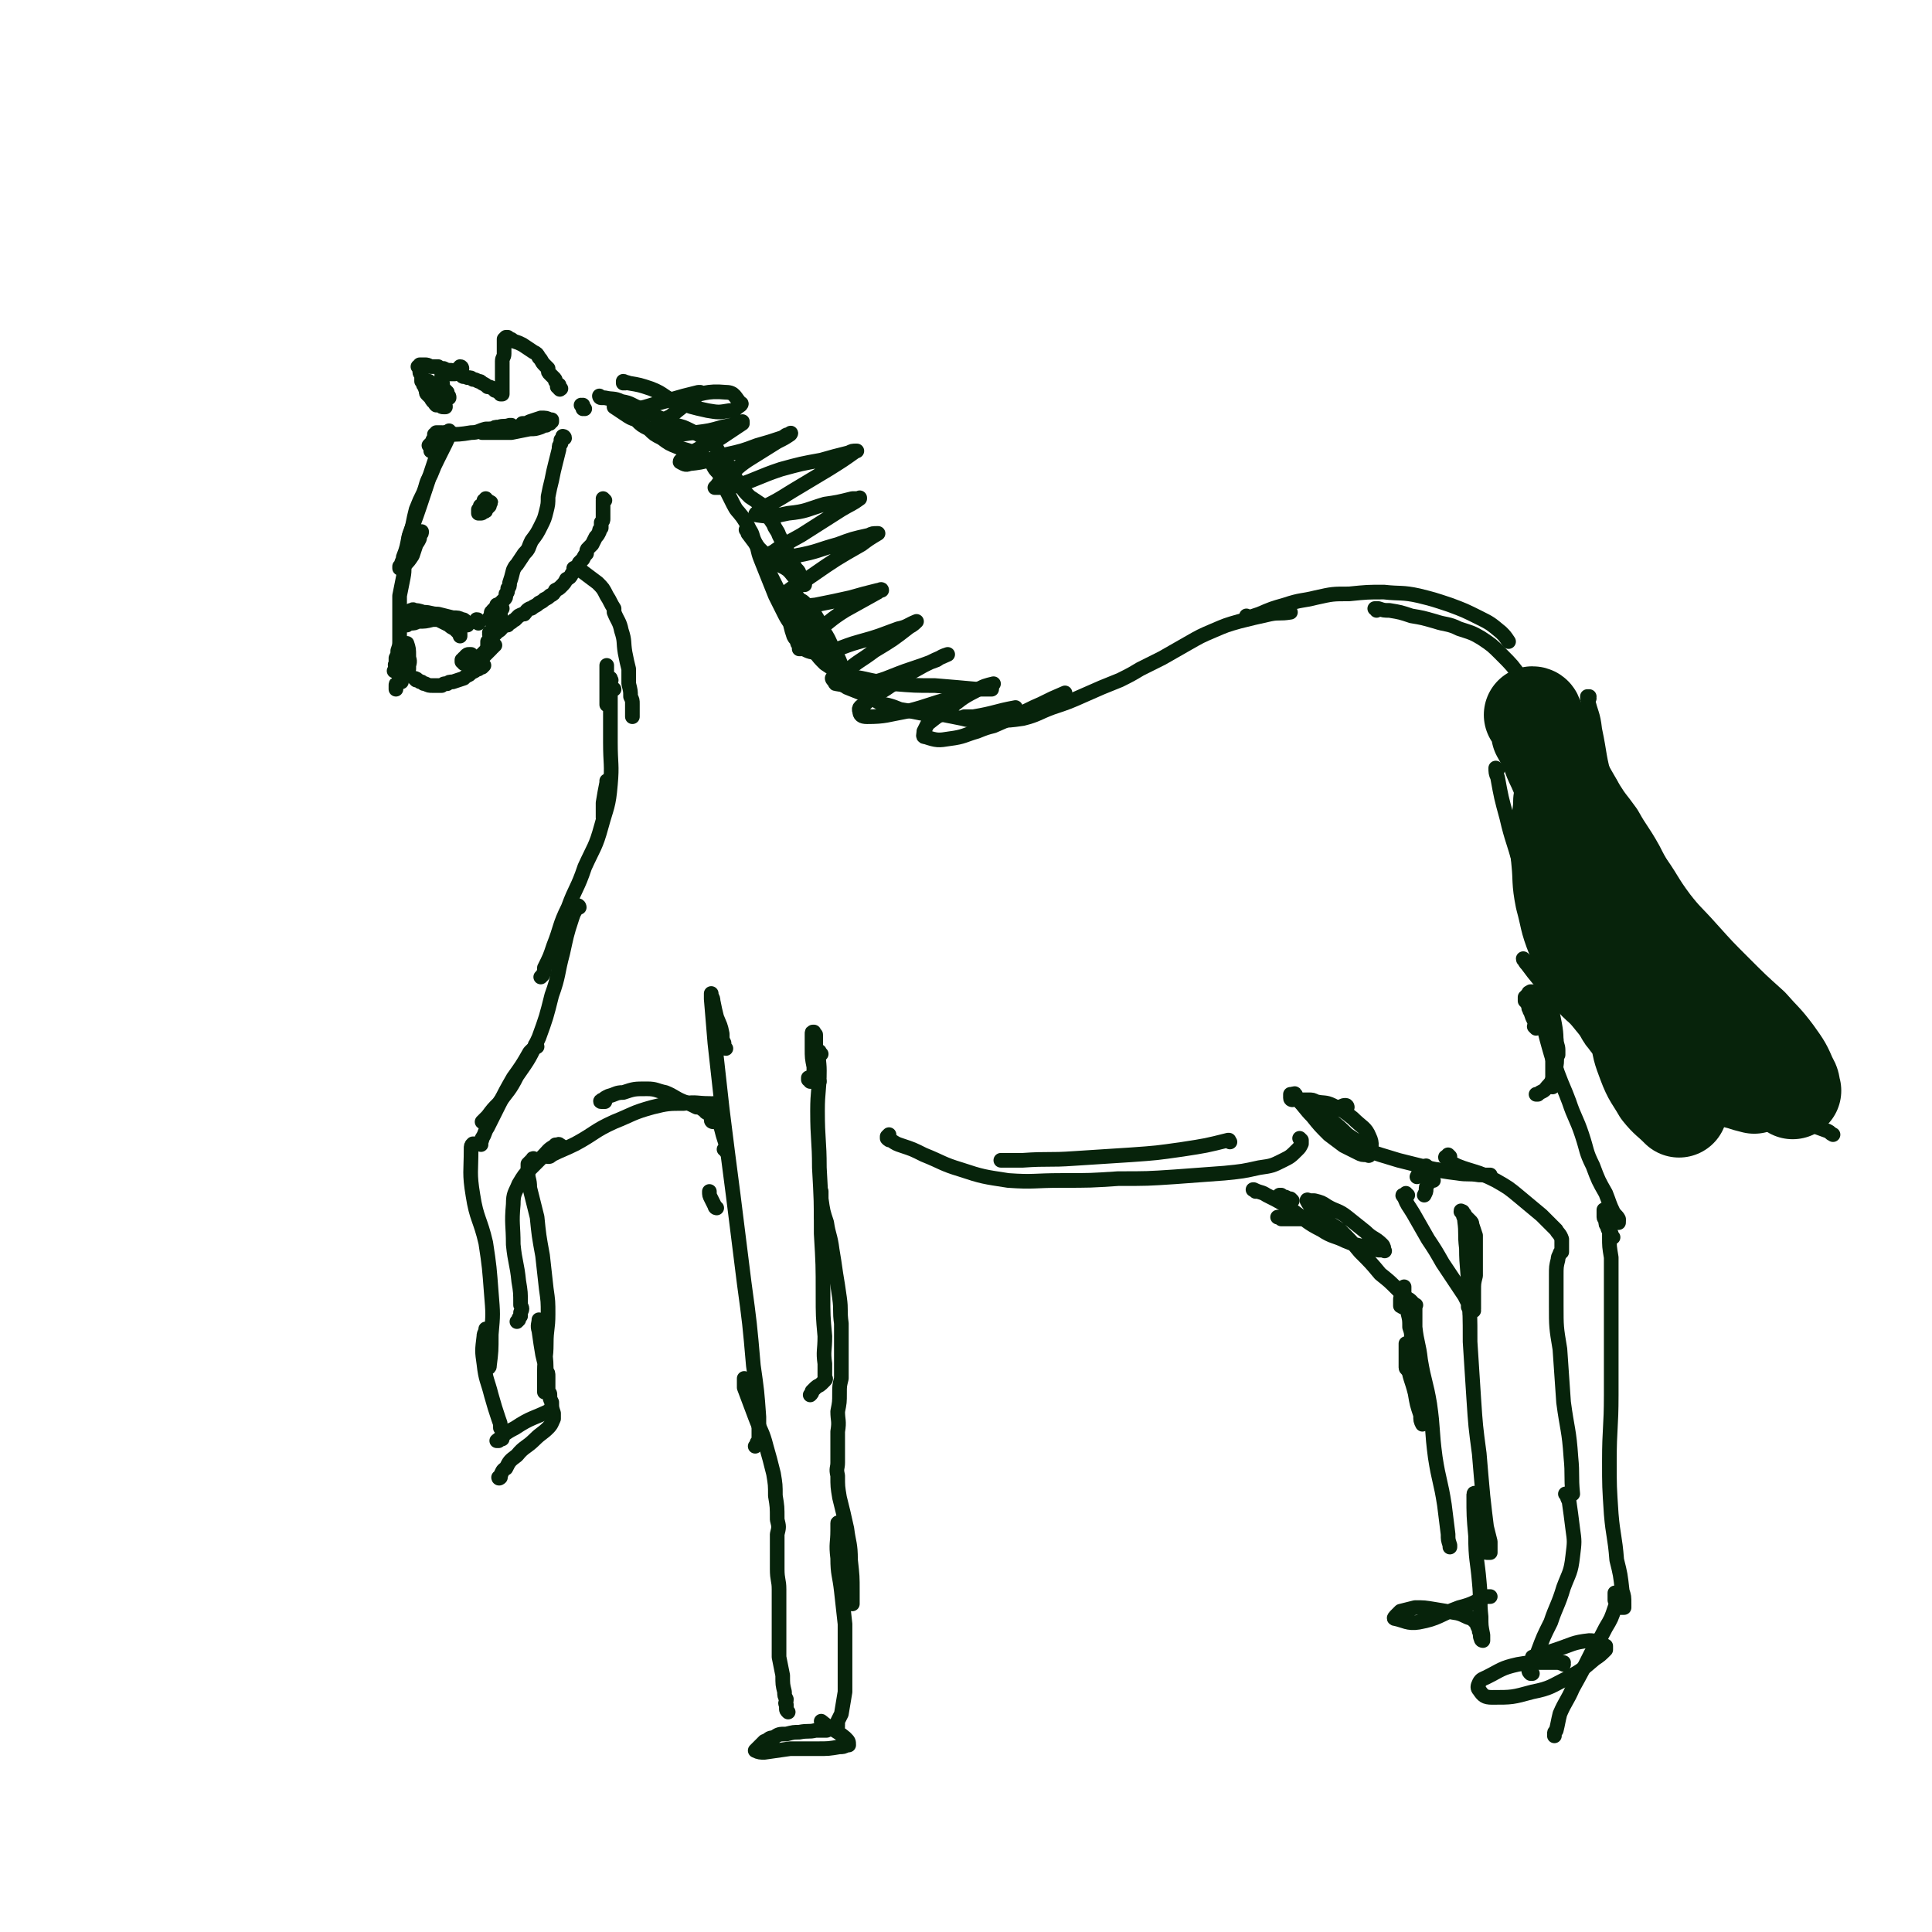 <svg viewBox='0 0 1054 1054' version='1.1' xmlns='http://www.w3.org/2000/svg' xmlns:xlink='http://www.w3.org/1999/xlink'><g fill='none' stroke='rgb(7,35,11)' stroke-width='8' stroke-linecap='round' stroke-linejoin='round'><path d='M252,201c0,0 0,-1 -1,-1 0,0 0,0 0,0 0,1 0,1 -1,1 0,1 0,1 0,1 -1,1 -1,1 -1,1 -1,0 -1,0 -1,1 -1,0 -1,0 -1,0 0,0 0,0 -1,0 0,0 0,0 -1,0 0,-1 0,-1 -1,-1 0,0 0,0 -1,0 0,0 0,0 -1,0 0,0 0,0 -1,0 0,1 0,1 0,2 0,1 0,1 0,3 1,2 0,2 1,4 1,1 1,1 2,2 0,1 0,1 0,2 1,0 1,0 1,1 0,0 0,0 0,0 -1,-1 -1,-1 -2,-2 -2,-1 -2,-1 -4,-2 -1,-1 -1,-1 -2,-2 -1,-1 -1,-1 -2,-2 -1,0 -1,0 -1,-1 -1,0 -1,0 -1,0 0,0 0,0 0,0 1,1 1,1 2,2 3,3 3,3 5,5 1,2 1,2 1,3 1,1 1,1 1,2 1,1 1,1 1,2 0,0 0,0 0,0 0,0 0,0 0,0 0,0 0,0 -1,0 -1,0 -1,0 -2,-1 -1,0 -1,0 -2,0 -1,-1 -1,-1 -1,-2 -1,0 -1,0 -2,-2 -1,-1 -1,-1 -2,-2 -1,-1 0,-1 -1,-3 0,-1 0,-1 -1,-2 0,-1 0,-1 -1,-2 0,-1 0,-1 0,-2 0,-1 0,-1 0,-1 0,-1 -1,-1 -1,-2 0,-1 0,-1 0,-1 0,-1 0,-1 0,-1 0,0 0,0 0,-1 0,0 0,0 0,0 0,0 0,0 0,0 0,1 0,0 -1,0 0,0 1,0 1,0 0,0 0,0 0,0 0,1 0,0 -1,0 0,0 1,0 1,0 0,0 0,0 0,0 0,1 0,0 -1,0 0,0 1,0 1,0 0,0 0,0 0,0 0,-1 0,-1 0,-1 0,0 0,0 0,0 1,0 1,0 1,0 1,0 1,0 2,0 1,0 1,0 3,1 2,0 2,0 4,0 1,1 1,1 3,1 2,1 2,1 4,1 2,1 2,1 4,1 1,1 1,1 2,2 1,1 1,0 3,1 2,0 2,0 3,1 1,0 1,0 3,1 1,0 1,0 2,1 2,1 2,1 3,2 1,0 1,0 3,1 1,0 1,0 1,1 1,0 1,0 2,0 0,1 0,1 0,1 1,0 1,0 1,1 0,0 0,0 1,0 0,0 0,0 0,0 0,0 0,-1 -1,-1 0,0 1,0 1,1 0,0 0,0 0,0 0,0 0,-1 -1,-1 0,0 1,0 1,1 0,0 0,0 0,0 0,-1 0,-1 0,-1 0,-2 0,-2 0,-3 0,-4 0,-4 0,-8 0,-3 0,-3 0,-6 0,-2 1,-2 1,-4 0,-1 0,-1 0,-2 0,-1 0,-1 0,-2 0,-1 0,-1 0,-2 0,0 0,0 0,0 0,-1 0,-1 0,-1 0,0 0,0 0,0 0,-1 0,-1 0,-1 0,0 0,0 0,0 0,0 0,0 0,0 1,-1 1,-1 1,-1 0,0 0,0 0,0 0,0 0,0 1,0 0,0 0,0 1,1 1,0 1,0 2,1 3,1 3,1 5,2 3,2 3,2 6,4 2,1 2,1 3,3 2,2 1,2 3,4 1,1 1,1 2,2 0,2 0,2 1,3 1,1 1,1 2,2 1,1 1,1 1,2 1,1 1,1 1,2 0,0 1,0 1,0 0,1 0,1 0,1 0,1 0,0 0,1 0,0 0,0 0,0 0,0 0,-1 -1,-1 0,0 1,0 1,1 0,0 0,0 0,0 0,0 0,-1 -1,-1 0,0 1,0 1,1 0,0 0,0 0,0 0,0 0,-1 -1,-1 0,0 1,0 1,1 0,0 0,0 0,0 0,0 0,-1 -1,-1 0,0 1,0 1,1 0,0 0,0 0,0 0,0 0,-1 -1,-1 0,0 1,0 1,1 0,0 0,0 0,0 0,0 0,-1 -1,-1 0,0 1,0 1,1 0,0 0,0 0,0 0,0 0,0 0,0 0,0 0,0 0,0 1,0 0,-1 0,-1 0,0 0,0 0,1 0,0 0,0 0,0 1,0 0,-1 0,-1 0,0 0,0 0,1 0,0 0,0 0,0 1,0 0,-1 0,-1 0,0 0,0 0,1 0,0 0,0 0,0 1,0 0,-1 0,-1 0,0 0,0 0,1 0,0 0,0 0,0 1,0 0,-1 0,-1 0,0 0,0 0,1 0,0 0,0 0,0 1,0 0,-1 0,-1 0,0 0,0 0,1 0,0 0,0 0,0 0,0 0,0 0,0 0,0 0,0 0,0 1,0 0,0 0,-1 0,0 0,1 0,1 0,0 0,0 0,0 0,0 0,0 0,0 1,1 0,0 0,0 0,0 0,0 0,0 1,0 1,0 1,0 '/><path d='M238,238c0,-1 -1,-1 -1,-1 0,0 0,0 1,0 0,0 0,0 0,0 0,0 0,0 0,0 0,-1 0,-1 0,-1 0,0 0,0 0,0 0,0 0,0 1,0 0,0 0,0 1,0 1,0 1,0 1,0 2,0 2,1 3,1 6,0 7,0 13,-1 4,0 4,-1 8,-2 3,0 3,0 7,-1 1,0 1,0 3,0 1,0 1,0 2,0 1,0 1,0 2,0 0,0 1,0 1,0 0,0 0,0 0,0 0,0 0,0 0,0 -1,-1 -1,-1 -1,-1 -1,0 -1,0 -1,0 0,0 0,0 0,0 -3,1 -3,0 -6,1 -2,0 -2,0 -3,1 -2,0 -2,0 -3,0 -1,1 -1,1 -2,1 0,1 -1,1 -1,1 2,0 3,0 6,0 5,0 5,0 10,0 5,-1 5,-1 10,-2 3,0 3,0 6,-1 2,-1 2,-1 3,-1 1,-1 1,-1 2,-1 0,-1 0,-1 1,-1 0,-1 0,-1 0,-1 0,0 0,0 0,0 0,0 0,0 0,0 -1,0 -1,0 -1,0 -2,-1 -2,-1 -5,-1 -3,1 -3,1 -6,2 -2,1 -2,1 -4,1 '/><path d='M239,238c0,0 -1,0 -1,-1 0,0 0,1 0,1 1,0 1,-1 1,-1 0,0 0,0 1,0 0,0 0,0 0,0 -1,0 -1,0 -1,0 -1,1 -1,1 -2,2 -1,1 -1,1 -1,2 -1,1 -1,1 -2,2 0,0 0,0 0,0 1,-1 2,-1 3,-2 2,-2 2,-2 3,-3 1,-1 1,0 2,-1 0,0 1,-1 1,-1 0,0 -1,0 -1,1 -2,2 -2,2 -4,5 -1,1 -1,0 -2,2 0,0 0,0 -1,1 0,1 0,1 0,1 1,0 1,0 2,-1 3,-2 3,-2 5,-5 1,0 1,-1 1,-2 1,0 1,0 1,-1 0,0 0,0 0,0 -1,0 -1,0 -2,1 -1,1 -1,1 -2,2 -1,1 -1,1 -2,2 -1,1 -1,1 -1,1 -1,1 -1,1 -1,1 0,0 0,-1 0,-1 1,-1 1,-1 2,-1 1,-2 1,-1 2,-3 0,0 0,0 0,-1 0,0 0,0 0,0 0,0 0,0 0,0 -1,1 -1,1 -1,1 -1,1 -1,1 -1,2 -1,0 -1,0 -1,0 0,0 0,0 0,0 0,0 0,0 1,0 0,-1 0,-1 0,-1 1,-1 1,-1 1,-1 1,0 1,0 1,0 0,0 0,0 0,0 -1,3 0,3 -1,7 -2,6 -2,6 -4,12 -3,9 -3,9 -6,18 -3,9 -3,8 -6,17 -1,5 -1,6 -3,11 0,2 -1,2 -1,4 0,1 0,1 -1,1 0,1 0,1 0,1 1,0 2,0 3,-2 2,-2 2,-2 4,-5 1,-3 1,-3 2,-6 2,-3 2,-3 2,-5 1,-1 1,-1 1,-2 '/><path d='M246,236c0,0 -1,0 -1,-1 0,0 0,1 0,1 0,0 0,0 0,0 0,1 0,1 0,1 -1,3 -1,3 -2,5 -2,4 -2,4 -4,8 -2,4 -2,4 -4,9 -3,5 -2,5 -4,10 -2,4 -2,4 -4,9 -1,4 -1,4 -2,9 -1,4 -2,4 -2,8 -1,5 -1,5 -2,10 -1,5 0,5 -1,10 -1,5 -1,5 -2,10 0,4 0,4 0,9 0,4 0,4 0,8 0,4 0,4 0,7 0,3 0,3 -1,6 0,2 0,2 -1,4 0,2 0,2 0,3 -1,1 0,1 0,2 0,1 0,1 -1,2 0,0 0,0 0,0 0,0 0,0 0,0 0,0 0,0 0,0 1,-1 1,-1 1,-1 1,-2 1,-2 1,-4 1,-2 1,-2 1,-3 1,-2 1,-2 1,-3 1,-2 0,-2 1,-3 0,0 0,-1 0,-1 1,0 1,0 2,0 1,3 1,3 1,7 0,2 1,2 0,5 0,1 0,1 0,2 -1,1 -1,1 -1,2 0,0 0,0 0,1 0,0 0,0 0,0 0,-1 0,-1 0,-1 0,-1 0,-1 0,-1 0,0 0,0 0,-1 0,0 0,0 0,0 0,0 0,0 0,0 0,0 0,0 0,0 0,0 0,0 0,-1 -1,0 0,1 0,1 0,0 0,-1 0,-1 0,0 0,0 0,0 0,0 0,0 -1,0 0,-1 0,-1 0,-1 0,0 0,0 0,0 0,0 0,0 0,0 0,0 0,0 0,0 1,0 0,0 0,-1 0,0 0,1 0,1 1,0 0,0 0,0 '/><path d='M219,372c0,0 -1,-1 -1,-1 0,0 0,0 1,0 0,0 -1,0 -1,1 0,0 0,0 0,0 0,0 0,0 0,0 0,0 0,0 0,0 0,0 0,-1 0,-1 -1,0 0,1 0,1 0,1 0,0 -1,1 0,0 0,0 0,0 -1,0 -1,0 -1,1 0,0 0,0 0,0 0,0 0,0 0,0 0,0 0,0 0,1 0,0 0,0 0,0 0,0 0,0 0,1 0,0 0,0 0,0 '/><path d='M222,341c0,0 -1,0 -1,-1 0,0 1,1 1,1 0,0 0,0 0,0 0,0 -1,0 -1,-1 1,0 2,0 3,0 2,0 2,0 4,-1 4,0 4,0 8,-1 2,0 2,0 4,0 2,0 2,0 4,0 1,1 1,0 3,1 1,1 1,1 2,2 1,1 1,2 1,3 1,1 1,1 1,2 0,0 0,0 0,1 0,0 0,0 0,0 0,0 0,0 0,0 0,-1 0,-1 -1,-2 -1,-1 -1,-1 -2,-2 -2,-1 -2,-1 -3,-2 -2,-1 -2,-1 -4,-2 -2,-1 -2,-1 -3,-1 -2,-1 -2,-1 -4,-1 -1,-1 -1,-1 -2,-1 -2,-1 -2,-1 -3,-2 -1,0 -1,0 -2,-1 -1,0 -1,0 -1,0 -1,-1 -1,0 -1,0 -1,0 -1,0 -1,0 0,0 0,0 1,0 3,0 3,0 6,1 4,0 4,1 8,1 4,1 4,1 8,2 3,0 3,0 5,1 1,0 1,0 2,1 0,0 0,0 1,1 0,0 0,0 0,1 0,0 0,0 0,0 '/><path d='M227,371c0,0 -1,-1 -1,-1 0,0 0,0 0,0 0,0 0,0 0,0 1,1 0,0 0,0 0,0 1,0 2,1 1,1 1,1 2,1 1,1 1,1 2,1 2,1 2,1 4,1 1,0 1,0 3,0 1,0 1,0 2,0 1,-1 1,-1 2,-1 0,0 0,0 0,0 0,0 0,0 1,0 0,0 0,0 0,0 1,-1 1,-1 3,-1 3,-1 3,-1 6,-2 1,-1 1,-1 3,-2 1,-1 1,-1 3,-2 1,-1 1,-1 2,-1 1,-1 1,-1 2,-1 1,-1 1,-1 1,-1 0,0 0,0 0,0 0,0 0,0 -1,0 0,0 0,0 0,0 0,0 0,0 0,-1 0,0 0,0 0,0 0,0 0,0 0,0 0,0 0,0 0,-1 0,0 0,0 0,0 0,0 0,0 0,0 0,0 0,0 -1,0 0,0 0,0 0,0 -1,0 -1,0 -1,0 0,0 0,0 0,0 1,-1 1,-1 1,-1 2,-2 2,-2 4,-4 1,-1 1,-1 2,-2 0,-1 1,-1 1,-1 0,-1 0,-1 1,-1 0,0 0,0 0,0 -1,0 -1,0 -1,0 -1,1 -1,1 -1,1 -1,1 0,1 -1,1 0,0 0,0 -1,0 0,1 0,1 0,1 0,0 0,0 0,0 -1,0 -1,0 -1,0 -1,1 -1,1 -2,2 -1,1 -1,1 -2,2 0,0 0,0 -1,0 '/><path d='M254,362c0,0 -1,-1 -1,-1 0,0 0,1 0,1 0,0 0,0 0,-1 1,0 1,0 2,-1 0,-1 0,-1 1,-2 0,0 0,0 1,0 0,-1 0,-1 0,-1 -1,0 -1,0 -1,0 -1,0 -1,0 -2,1 0,1 0,1 -1,1 0,1 0,1 -1,1 0,0 0,0 0,1 0,0 0,0 0,0 0,0 0,-1 0,-1 0,0 0,0 0,1 0,0 0,0 0,0 '/><path d='M266,273c-1,0 -1,-1 -1,-1 0,0 0,0 0,0 0,1 0,1 -1,1 0,1 0,1 0,2 -1,1 -1,0 -1,1 -1,1 -1,1 -1,1 0,0 0,0 0,0 0,0 0,0 0,0 0,-1 0,-1 0,-1 0,0 0,0 0,0 0,0 0,0 0,0 0,0 0,0 0,0 0,1 0,1 -1,2 0,1 0,1 0,2 0,0 0,0 1,0 1,0 1,0 2,-1 1,0 1,0 1,-1 1,-1 1,-1 2,-2 0,-1 0,-1 0,-1 1,-1 1,-1 0,-1 0,0 0,0 0,0 -1,0 -1,0 -1,1 0,0 0,0 0,0 '/><path d='M261,339c0,0 -1,-1 -1,-1 0,0 0,0 0,0 1,0 0,0 0,1 1,0 1,0 1,1 '/><path d='M308,239c0,-1 -1,-1 -1,-1 0,0 0,0 0,0 0,1 0,1 -1,2 0,1 0,1 0,2 -1,1 -1,1 -1,3 -1,4 -1,4 -2,8 -1,4 -1,4 -2,9 -1,4 -1,4 -2,9 0,4 0,4 -1,8 -1,4 -1,4 -3,8 -2,4 -2,4 -5,8 -2,4 -1,4 -4,7 -2,3 -2,3 -4,6 -1,1 -1,1 -2,3 -1,4 -1,4 -2,7 0,2 0,2 -1,3 0,2 0,2 -1,3 0,2 0,2 -1,3 -1,1 -1,1 -2,2 -1,1 -1,1 -2,2 0,0 0,0 -1,1 -1,1 -1,1 -1,1 0,1 0,1 0,1 0,0 0,0 0,0 0,1 0,0 -1,0 0,0 1,0 1,1 '/><path d='M269,336c0,0 0,-1 -1,-1 0,0 0,1 0,1 0,0 0,0 0,0 0,1 0,1 0,1 0,0 0,0 0,0 1,-1 1,-1 1,-2 1,-1 1,-1 1,-2 1,-1 1,-1 1,-2 0,0 0,-1 0,-1 0,0 0,1 0,1 -1,1 -1,1 -2,2 0,2 0,2 -1,3 0,1 0,1 -1,1 0,1 0,1 0,1 0,0 0,0 1,0 '/><path d='M274,332c0,0 0,-1 -1,-1 0,0 0,0 0,0 0,1 0,1 -1,1 0,1 0,1 0,1 -1,1 -1,1 -1,1 '/><path d='M272,336c0,0 0,-1 -1,-1 0,0 1,0 0,1 0,0 0,0 0,0 0,0 0,0 0,0 0,0 -1,-1 -1,-1 0,0 0,0 1,1 '/><path d='M268,346c0,0 -1,-1 -1,-1 0,0 1,0 1,1 0,0 -1,0 -1,0 0,0 0,0 0,0 0,0 0,0 0,0 1,0 0,-1 0,-1 '/><path d='M271,342c0,0 0,-1 -1,-1 0,0 1,0 1,0 0,0 0,0 0,0 0,0 0,0 0,0 0,0 0,0 0,0 0,0 0,0 0,-1 0,0 0,0 0,-1 1,0 1,0 1,-1 0,-1 1,-1 1,-2 0,0 0,0 0,-1 0,0 0,0 0,0 0,0 0,0 0,0 -1,0 -1,0 -1,0 -1,1 -1,0 -1,0 0,0 0,0 0,0 0,1 0,0 -1,0 0,0 1,0 1,0 0,-1 0,-1 0,-1 0,0 0,0 0,-1 0,0 0,0 0,0 0,1 0,1 -1,2 0,1 0,1 -1,2 0,1 0,1 0,1 0,0 0,0 0,1 0,0 0,0 0,0 0,-1 0,-1 0,-2 0,-1 0,-1 0,-1 0,-1 0,-1 0,-1 0,0 0,0 0,0 0,0 0,0 0,0 -1,0 -1,0 -1,1 0,1 0,1 0,1 0,1 0,1 0,1 0,0 0,0 0,0 0,0 0,0 0,0 0,-1 0,-1 0,-1 1,-1 1,-1 1,-2 0,-1 0,-1 0,-1 0,0 0,0 0,-1 0,0 0,0 0,0 '/><path d='M330,273c0,0 -1,-1 -1,-1 0,0 0,0 0,0 1,1 0,1 0,1 0,1 0,1 0,1 0,1 0,1 0,1 0,1 0,1 0,1 0,1 0,1 0,2 0,1 0,1 0,2 0,1 0,1 0,3 0,1 0,1 -1,2 0,1 0,1 0,3 -1,1 -1,1 -1,2 -1,2 -1,2 -2,3 -1,2 -1,2 -2,4 -1,1 -1,1 -2,2 -1,1 -1,1 -1,3 -1,1 -1,1 -2,3 -1,1 -1,1 -2,2 -1,2 -1,2 -2,3 -1,2 -1,2 -2,3 -1,2 -1,2 -3,3 -1,2 -1,2 -3,4 -1,1 -1,1 -3,2 -1,2 -1,2 -3,3 -1,1 -1,1 -3,2 -1,1 -1,1 -3,2 -1,1 -1,1 -3,2 -1,1 -1,1 -2,1 -2,1 -2,2 -3,3 -1,0 -1,0 -3,1 -1,1 -1,1 -2,2 -2,1 -1,1 -3,2 -1,0 -1,0 -1,1 -2,0 -2,1 -3,1 -1,2 -2,2 -3,3 -1,1 -1,1 -2,2 -1,1 -1,1 -2,2 0,0 0,0 -1,1 0,0 0,0 0,0 0,0 0,0 0,0 0,1 0,1 0,1 0,0 0,0 0,1 0,0 0,0 0,0 '/><path d='M314,311c0,0 -1,-1 -1,-1 0,0 0,0 1,0 0,0 0,0 0,0 1,0 1,0 2,0 1,1 1,1 2,2 4,3 4,3 8,6 3,3 3,3 5,7 2,3 2,4 4,7 0,1 0,1 0,2 2,5 3,5 4,10 2,6 1,6 2,12 1,5 1,5 2,9 0,4 0,4 0,8 1,4 1,4 1,7 1,2 1,2 1,4 0,2 0,2 0,3 0,1 0,1 0,2 0,0 0,0 0,1 0,0 0,0 0,1 '/><path d='M319,223c0,0 -1,0 -1,-1 0,0 0,1 0,1 0,0 0,0 0,0 0,0 0,0 0,-1 0,0 0,0 0,-1 0,0 0,0 0,0 0,0 0,0 0,0 0,0 0,0 0,0 0,0 0,0 0,0 0,0 0,0 0,0 0,1 0,0 -1,0 '/><path d='M336,222c0,0 -1,-1 -1,-1 0,0 0,0 0,1 3,2 3,2 6,4 3,2 3,2 6,3 3,3 3,3 7,5 3,3 3,3 7,5 4,3 4,3 9,5 5,2 5,1 10,4 4,1 4,2 8,4 2,2 2,1 3,3 1,2 1,2 2,4 '/><path d='M328,217c0,0 -1,-1 -1,-1 0,0 0,1 1,1 1,0 1,0 2,0 4,1 5,0 9,2 6,1 5,2 11,4 5,3 5,3 10,5 4,2 4,2 9,4 4,1 4,1 8,3 4,2 4,2 7,4 3,1 3,1 5,3 2,2 2,3 4,6 3,4 3,4 6,8 2,4 2,5 5,9 2,3 2,3 5,6 3,2 3,2 6,4 2,3 1,3 3,5 2,3 2,3 4,6 1,3 2,3 3,6 2,4 2,4 4,7 1,3 0,3 2,5 0,2 1,2 1,3 1,1 1,1 2,3 2,2 2,2 2,4 1,1 1,1 1,2 1,1 1,1 1,1 1,1 1,1 1,2 0,0 0,0 0,0 0,0 0,0 0,0 0,0 0,0 -1,0 0,0 1,0 1,0 -2,-1 -2,-1 -4,-3 -3,-2 -2,-2 -5,-5 -4,-3 -5,-2 -8,-5 -4,-3 -4,-3 -8,-7 -3,-4 -3,-4 -6,-8 0,-1 0,-1 -1,-2 '/><path d='M389,253c0,-1 0,-1 -1,-1 0,0 1,0 1,0 0,1 0,1 0,2 1,2 1,2 3,4 2,4 2,4 4,9 2,4 2,4 4,8 2,4 2,3 5,7 2,3 2,3 4,7 2,3 1,3 3,7 2,4 1,4 3,9 2,5 2,5 4,10 2,5 2,5 4,10 2,4 2,4 4,8 2,4 2,4 4,7 1,4 1,4 2,7 1,2 1,1 2,3 0,1 0,1 1,2 0,1 0,1 0,2 1,0 1,0 1,0 '/><path d='M420,311c0,0 -1,-1 -1,-1 0,0 0,0 0,0 1,0 0,0 0,0 0,0 0,0 0,0 0,1 0,2 1,3 2,4 2,4 4,8 4,6 4,6 8,12 4,7 3,7 7,13 3,5 2,5 5,9 3,4 3,4 6,7 3,2 3,2 6,4 2,2 2,2 4,3 1,1 1,1 2,2 1,1 1,1 1,1 1,1 1,1 1,1 0,0 0,-1 0,-1 -2,-5 -2,-5 -5,-9 -2,-5 -2,-5 -5,-10 -2,-4 -2,-5 -5,-9 -2,-4 -2,-5 -4,-8 -3,-4 -3,-4 -6,-7 -1,-1 -1,-1 -3,-2 0,0 0,0 -1,-1 0,0 0,-1 0,0 3,4 3,4 6,9 3,5 3,5 6,10 2,4 2,4 4,7 1,1 1,1 2,2 0,1 0,1 1,2 0,1 0,1 1,1 0,0 0,0 0,0 -1,-2 -1,-2 -2,-3 -1,-2 -1,-2 -2,-3 0,-1 0,-1 -1,-1 0,-1 -1,-1 -1,-1 0,0 0,0 0,0 1,1 1,1 2,2 0,1 0,1 1,3 0,1 1,1 1,2 1,1 1,1 1,2 1,0 1,0 1,1 0,0 0,0 0,0 0,0 0,0 0,0 0,0 0,0 -1,0 0,0 1,0 1,0 0,0 0,0 0,0 0,0 0,0 -1,0 0,0 1,0 1,0 0,0 0,0 0,0 0,0 0,0 -1,0 0,0 0,0 -1,0 0,0 0,0 0,0 -1,-1 -1,-1 -2,-1 0,0 0,0 -1,0 0,0 0,0 0,0 0,0 0,0 0,0 0,0 0,0 0,0 0,1 0,2 1,3 3,3 3,3 7,5 6,3 6,3 12,4 9,2 9,2 17,3 12,1 12,1 23,1 12,1 12,1 23,2 4,0 4,0 8,0 '/><path d='M455,371c0,0 -1,-1 -1,-1 0,0 0,1 1,1 0,0 0,0 1,1 3,1 3,1 6,3 5,2 5,2 10,4 5,2 5,3 9,5 5,1 5,1 10,3 6,1 6,1 11,2 6,1 6,1 13,1 5,1 5,1 10,2 4,1 4,1 9,1 5,1 5,1 10,0 7,0 7,0 14,-1 8,-2 8,-3 16,-6 9,-3 9,-3 18,-7 9,-4 9,-4 19,-8 6,-3 6,-3 11,-6 6,-3 6,-3 12,-6 7,-4 7,-4 14,-8 7,-4 7,-4 14,-7 7,-3 7,-3 14,-5 8,-2 8,-2 17,-4 5,-1 5,0 11,-1 '/><path d='M681,337c0,0 -1,0 -1,-1 0,0 0,1 1,1 3,-1 3,-1 6,-2 7,-3 7,-3 14,-5 9,-3 9,-2 17,-4 9,-2 9,-2 18,-2 10,-1 10,-1 19,-1 9,1 10,0 19,2 8,2 8,2 17,5 8,3 8,3 16,7 6,3 6,3 12,8 2,2 2,2 4,5 '/><path d='M751,333c0,0 0,-1 -1,-1 0,0 1,0 1,0 1,0 1,0 1,0 3,1 3,1 6,1 6,1 6,1 12,3 6,1 6,1 13,3 6,2 7,1 13,4 6,2 7,2 12,5 6,4 6,4 11,9 6,6 6,6 11,13 9,11 8,11 16,22 9,13 10,13 18,26 5,7 5,7 8,15 3,6 2,7 3,13 1,6 1,6 2,11 0,1 0,1 0,2 '/><path d='M883,478c0,0 -1,-1 -1,-1 0,0 0,0 0,1 0,0 0,0 0,0 0,0 0,0 0,0 -1,0 0,0 0,-1 0,0 -1,-1 0,-1 0,1 0,1 0,2 2,5 3,5 4,11 3,7 2,7 5,14 2,8 3,8 5,16 2,10 2,10 3,19 2,8 2,9 2,17 1,5 1,5 0,10 0,1 0,2 -1,3 0,0 -1,0 -2,0 -1,-1 -1,-1 -2,-3 '/><path d='M705,600c0,0 -1,0 -1,-1 0,0 0,0 0,0 0,-1 0,-1 0,-1 0,0 0,0 0,-1 '/><path d='M707,598c0,-1 -1,-2 -1,-1 0,0 1,1 2,3 4,4 4,5 8,9 4,5 4,5 9,10 4,3 4,3 8,6 4,2 4,2 8,4 2,1 2,1 5,1 0,0 1,1 1,0 1,-4 2,-6 0,-10 -2,-5 -4,-5 -9,-10 -5,-4 -5,-4 -11,-7 -4,-2 -5,-1 -9,-2 -2,-1 -2,-1 -4,-1 -1,0 -1,0 -2,0 0,0 -1,0 -1,0 2,1 3,1 5,3 5,4 5,4 10,8 5,4 5,4 9,8 3,2 3,2 6,4 2,1 2,1 3,3 1,1 1,1 2,1 1,1 1,1 1,1 0,0 0,-1 0,-1 -2,-2 -2,-2 -5,-3 -2,-1 -2,-1 -4,-2 -1,0 -1,0 -2,-1 -1,0 -2,0 -1,0 3,3 4,4 9,6 9,3 9,3 19,6 8,2 8,2 16,4 8,2 8,2 16,3 6,1 6,0 12,1 3,0 3,0 6,0 '/><path d='M842,556c0,0 -1,0 -1,-1 0,0 0,0 0,-1 -1,-3 -1,-3 -1,-5 -1,-1 -1,-1 -1,-2 -1,-1 -1,-1 -1,-1 0,0 0,0 0,0 '/><path d='M817,420c-1,0 -1,-1 -1,-1 0,2 0,3 1,5 2,11 2,11 5,22 3,13 4,13 7,25 4,15 5,15 8,29 4,15 4,15 7,30 2,12 2,12 3,23 2,10 2,10 2,19 0,6 1,7 -1,13 -1,4 -1,5 -4,8 -2,3 -3,2 -5,4 0,0 0,0 -1,0 '/><path d='M849,583c0,0 0,-1 -1,-1 0,0 0,-1 0,-1 0,-2 0,-2 0,-5 '/><path d='M844,536c0,0 0,0 -1,-1 0,0 0,0 0,0 -1,-2 -1,-2 -2,-3 0,-1 0,-1 -1,-2 0,0 0,-1 0,-1 1,4 1,5 2,9 2,8 2,8 4,16 1,6 1,6 3,13 0,3 1,3 1,6 0,1 0,1 0,2 0,0 0,1 0,0 0,0 0,-1 0,-2 0,-1 0,-1 -1,-3 0,-1 0,-1 -1,-2 0,0 0,0 -1,0 0,4 0,4 0,9 0,4 0,4 0,8 0,2 0,2 0,4 0,1 0,1 0,2 0,1 0,1 0,2 '/><path d='M838,561c0,0 0,0 -1,-1 0,0 1,1 1,1 0,-1 0,-2 -1,-4 -1,-2 -1,-2 -2,-5 -1,-1 0,-1 -1,-2 0,-1 0,-1 -1,-3 0,0 0,0 -1,-1 0,-1 0,-1 0,-1 0,0 0,0 0,-1 1,0 1,0 1,-1 0,0 0,0 1,-1 0,0 0,0 0,0 0,-1 0,0 1,-1 0,0 0,0 1,0 0,1 1,2 1,3 2,6 2,6 4,12 2,7 2,8 4,15 2,7 2,7 5,15 3,8 3,7 6,15 3,9 4,9 7,18 3,9 2,9 6,17 3,8 3,8 7,15 2,5 2,6 4,10 1,2 2,2 3,4 0,0 0,0 0,0 '/><path d='M791,631c0,0 0,0 -1,-1 0,0 0,1 0,1 0,0 -1,0 -1,0 0,0 -1,0 0,1 2,2 2,2 6,4 5,2 6,2 12,4 5,2 5,2 9,4 7,4 7,4 13,9 6,5 6,5 12,10 4,4 4,4 8,8 1,2 2,2 3,5 0,1 0,1 0,2 0,1 0,1 0,2 0,1 0,1 0,2 0,0 0,0 0,1 0,0 -1,0 -1,1 0,0 0,0 0,0 -1,2 -1,2 -1,3 -1,4 -1,4 -1,9 0,8 0,8 0,16 0,12 0,12 2,24 1,14 1,14 2,29 2,15 3,15 4,30 1,10 0,10 1,20 '/><path d='M880,675c0,0 -1,-1 -1,-1 0,0 0,1 0,1 0,0 0,-1 0,-1 0,0 0,0 0,-1 -1,-1 -1,-1 -1,-1 -1,-2 -1,-2 -1,-3 -1,-1 -1,-1 -1,-3 0,-1 -1,-1 -1,-2 0,-1 0,-1 0,-3 0,0 0,0 0,-1 1,0 1,0 2,0 1,1 1,1 2,1 1,1 1,2 2,3 0,1 0,1 1,1 1,1 1,1 1,1 0,1 0,1 0,1 0,0 0,0 -1,0 -1,0 -1,0 -1,0 -1,0 -1,0 -2,0 0,0 0,0 -1,0 0,0 0,0 -1,0 0,0 0,0 0,0 1,0 0,0 0,-1 0,0 0,1 0,1 0,0 0,0 0,0 0,0 0,0 1,0 0,0 0,0 0,0 0,0 -1,-1 -1,-1 0,0 0,1 1,1 0,1 0,1 0,1 0,1 0,1 0,1 0,1 0,1 0,2 0,2 0,2 0,4 0,5 0,5 1,11 0,9 0,9 0,19 0,13 0,13 0,26 0,15 0,15 0,30 0,18 -1,18 -1,36 0,14 0,14 1,29 1,12 2,12 3,25 2,8 2,8 3,17 1,3 1,3 1,7 0,0 0,0 0,1 0,1 0,1 0,1 0,0 0,0 0,0 -1,0 -1,0 -2,0 0,0 0,0 -1,-1 -1,0 0,-1 -1,-1 0,-1 0,-1 -1,-2 0,-1 0,-1 0,-2 0,0 0,0 0,-1 0,0 0,0 0,-1 0,0 0,0 0,0 0,1 1,1 1,1 0,4 0,4 -1,7 -2,6 -2,6 -5,11 -4,8 -4,7 -8,14 -5,10 -5,10 -10,19 -3,7 -4,7 -7,14 -1,4 -1,5 -2,9 -1,1 -1,1 -1,2 0,0 0,0 0,1 '/><path d='M855,816c0,0 0,-1 -1,-1 0,0 1,0 1,0 0,0 0,0 0,1 0,1 0,1 1,3 1,7 1,7 2,15 1,7 1,7 0,15 -1,9 -2,9 -5,17 -3,10 -4,10 -7,19 -4,8 -4,8 -7,16 -2,5 -2,5 -4,9 0,1 -1,0 -1,1 0,1 0,1 1,2 0,0 1,0 1,0 '/><path d='M784,639c0,0 -1,-1 -1,-1 0,0 0,0 1,0 0,0 0,0 0,0 -1,0 -1,0 -1,0 -1,0 -1,0 -2,0 -1,0 -1,0 -3,0 0,0 0,0 -1,0 -1,0 -1,1 -1,0 0,0 0,0 0,-1 1,0 1,0 1,0 1,-1 1,-1 1,-1 0,0 0,0 0,0 0,0 0,0 -1,1 -1,1 -1,1 -2,2 -1,1 -1,1 -2,3 0,0 0,0 0,0 '/><path d='M782,644c0,0 -1,-1 -1,-1 0,0 0,0 0,1 0,0 -1,0 -1,0 -1,1 -1,1 -1,2 -1,1 -1,2 -1,3 0,1 0,1 -1,3 '/><path d='M712,665c0,0 -1,0 -1,-1 0,0 1,1 0,1 -2,0 -3,0 -6,0 -3,0 -3,0 -6,0 -1,-1 -1,-1 -2,-1 '/><path d='M685,650c-1,-1 -1,-1 -1,-1 -1,0 0,0 0,0 4,2 4,1 7,3 8,4 8,4 15,9 7,5 7,6 15,10 6,4 7,3 13,6 5,2 5,2 10,3 4,2 4,1 8,2 1,0 1,0 2,0 1,0 2,1 1,0 0,-1 0,-2 -1,-3 -4,-4 -5,-3 -9,-7 -5,-4 -5,-4 -10,-8 -5,-4 -6,-3 -11,-6 -3,-2 -3,-2 -7,-3 -1,0 -1,0 -3,0 0,0 -1,-1 -1,0 1,2 2,3 4,6 6,6 7,5 14,10 6,6 6,6 11,12 6,6 6,6 11,12 5,4 5,4 9,8 3,3 3,3 5,5 2,1 2,1 3,2 0,1 0,1 1,1 1,1 1,1 1,1 0,0 0,0 0,0 0,0 0,0 0,0 1,0 0,0 0,0 0,0 0,0 0,0 0,0 0,0 0,1 0,5 0,5 0,11 1,9 2,9 3,18 2,12 3,12 5,24 2,14 1,14 3,29 2,13 3,13 5,26 1,8 1,8 2,16 0,3 0,3 1,6 0,0 0,0 0,1 '/><path d='M768,747c0,0 -1,0 -1,-1 0,0 0,-1 0,-2 0,-5 0,-5 0,-11 '/><path d='M765,713c0,0 -1,-1 -1,-1 0,0 0,1 0,0 0,0 0,0 0,-1 0,-1 0,-1 0,-2 0,-1 0,-1 1,-3 0,-1 0,-1 0,-2 1,-1 1,-1 1,-1 0,0 0,0 0,-1 0,0 0,0 0,0 0,0 0,0 0,1 0,1 0,1 0,2 0,1 0,1 0,3 1,4 1,4 2,8 1,4 1,4 1,8 1,3 1,3 1,6 1,1 0,1 0,2 0,3 0,3 0,5 '/><path d='M771,740c0,0 -1,-1 -1,-1 0,0 0,1 0,1 0,0 0,0 0,0 -1,0 -1,-1 -1,-1 0,-1 0,-1 -1,-1 0,-1 0,-1 0,-1 0,3 0,3 0,7 1,8 2,8 4,16 1,6 1,6 3,12 0,3 0,3 1,5 '/><path d='M768,652c0,0 -1,0 -1,-1 0,0 0,1 0,1 0,0 0,0 -1,0 0,0 0,0 0,0 -1,0 -1,0 0,1 2,5 2,4 5,9 4,7 4,7 8,14 4,6 4,6 8,13 4,6 4,6 8,12 2,3 2,3 4,6 1,2 1,2 2,4 0,1 0,1 0,2 1,1 1,1 1,2 0,1 0,1 0,2 0,0 0,0 0,0 '/><path d='M804,715c0,0 0,-1 -1,-1 0,0 1,0 1,0 0,-1 0,-1 0,-2 0,-4 0,-4 0,-8 0,-4 0,-4 1,-8 0,-3 0,-3 0,-6 0,-1 0,-1 0,-3 0,-2 0,-2 0,-4 0,-5 0,-5 0,-9 -1,-3 -1,-3 -2,-6 0,-1 0,-1 -1,-2 -1,-1 -1,-1 -1,-1 -1,-1 -1,-1 -1,-1 -1,-1 -1,-1 -1,-1 0,-1 0,-1 -1,-1 0,0 0,0 0,0 0,0 0,0 0,0 0,0 0,0 0,-1 0,0 0,0 0,0 0,0 0,0 0,0 0,0 -1,0 -1,0 0,-1 0,0 1,0 0,0 0,0 0,0 0,3 1,3 1,5 1,7 0,7 1,15 0,11 1,11 1,22 1,14 1,14 1,29 1,15 1,15 2,31 1,15 1,15 3,30 1,12 1,12 2,23 1,9 1,9 2,17 1,4 1,4 2,8 0,2 0,2 0,3 0,1 0,1 0,2 0,0 0,1 0,1 -1,0 -1,0 -1,0 -1,0 -1,0 -1,0 -1,0 -1,-1 -1,-1 -1,0 -1,0 -1,-1 -1,-1 0,-1 -1,-1 0,-1 0,-1 -1,-2 0,0 0,0 -1,-1 0,0 0,0 0,-1 -1,0 -1,0 -1,-1 0,-5 0,-5 0,-9 -1,-7 0,-7 0,-13 0,-1 0,-2 0,-2 -1,-1 -1,0 -1,1 0,11 0,11 1,22 0,13 1,13 2,25 1,10 0,10 1,19 0,5 0,5 1,10 0,1 0,1 0,2 0,0 0,1 0,1 0,0 -1,0 -1,-1 -1,-2 0,-2 -1,-4 0,-1 0,-1 -1,-3 0,-1 0,-1 -1,-2 -1,-1 -1,-1 -2,-2 -4,-1 -4,-2 -8,-3 -6,-1 -6,-1 -12,-2 -6,-1 -6,-1 -11,-1 -4,1 -4,1 -8,2 -1,1 -1,1 -2,2 -1,1 -2,2 -1,2 5,1 7,3 13,2 11,-2 11,-4 22,-8 8,-2 8,-3 15,-6 1,0 1,0 2,0 '/><path d='M853,908c0,0 0,-1 -1,-1 0,0 1,0 1,0 -1,1 -2,0 -3,0 -5,0 -5,0 -10,0 -6,0 -6,0 -12,1 -9,2 -9,3 -17,7 -2,1 -3,1 -4,3 -1,2 -1,3 0,4 2,3 3,4 7,4 11,0 11,0 22,-3 10,-2 10,-3 20,-8 7,-4 7,-4 14,-10 3,-2 3,-2 6,-5 0,-1 0,-2 0,-2 -4,-2 -5,-3 -9,-3 -9,1 -9,2 -18,5 -6,2 -6,2 -13,4 '/><path d='M885,498c0,0 -1,-1 -1,-1 0,0 1,0 1,0 0,0 0,0 0,0 '/><path d='M867,381c0,0 0,-1 -1,-1 0,0 1,0 1,0 0,0 0,0 -1,0 0,0 0,0 0,0 0,1 0,1 0,1 2,9 3,8 4,17 3,14 2,15 6,28 5,14 5,14 12,28 7,15 8,15 17,29 6,10 7,10 14,19 10,12 10,12 20,24 12,13 12,13 23,27 10,12 10,12 20,24 '/><path d='M832,524c0,0 -1,0 -1,-1 0,0 1,1 1,1 0,0 0,0 0,0 0,1 0,1 1,2 6,8 6,8 13,15 9,11 9,11 20,20 13,10 13,10 27,18 11,7 11,7 23,11 15,6 15,6 29,11 15,4 15,4 30,8 11,4 11,4 22,8 2,1 1,1 3,2 '/><path d='M949,562c0,0 -1,-1 -1,-1 0,0 0,0 0,0 0,0 0,0 -1,0 0,0 -1,0 0,0 0,0 1,0 1,0 7,6 6,6 13,12 9,9 9,9 18,17 5,4 5,4 10,8 '/><path d='M705,655c0,0 -1,-1 -1,-1 0,0 0,0 0,0 0,0 0,0 -1,0 -1,0 -1,-1 -2,-1 -1,0 -1,0 -2,-1 -1,0 -1,0 -1,0 '/><path d='M710,622c0,0 -1,-1 -1,-1 0,0 1,1 1,1 0,1 0,1 0,2 -1,2 -1,2 -2,3 -4,4 -4,4 -8,6 -6,3 -6,3 -13,4 -9,2 -9,2 -19,3 -13,1 -13,1 -27,2 -15,1 -15,1 -31,1 -15,1 -15,1 -31,1 -15,0 -15,1 -29,0 -13,-2 -14,-2 -26,-6 -10,-3 -10,-4 -20,-8 -6,-3 -6,-3 -12,-5 -3,-1 -3,-1 -6,-3 -1,0 -1,0 -2,-1 0,0 0,0 0,-1 0,0 0,0 1,-1 '/><path d='M671,623c0,0 -1,-1 -1,-1 0,0 1,0 0,0 -12,3 -12,3 -25,5 -14,2 -14,2 -28,3 -16,1 -16,1 -31,2 -14,1 -14,0 -28,1 -6,0 -6,0 -12,0 '/><path d='M335,376c0,0 0,0 -1,-1 0,0 1,1 1,1 0,0 -1,0 -1,0 0,0 0,0 0,0 -1,0 -1,0 -1,0 -1,0 -1,0 -1,-1 -1,-1 -1,-1 -1,-2 0,-1 0,-1 0,-2 0,-2 0,-2 0,-3 0,-1 0,-1 0,-3 0,0 0,0 0,-1 0,0 0,-1 0,-1 0,0 0,0 0,1 0,4 0,4 0,8 0,4 0,4 0,8 0,1 0,1 0,3 0,0 0,0 0,1 0,0 0,1 0,0 1,0 1,0 1,0 1,-3 1,-3 1,-6 0,-2 0,-2 0,-4 0,-1 0,-1 0,-2 0,-1 1,-1 0,-1 0,-1 0,-1 0,-1 0,0 0,0 0,0 0,0 0,0 0,0 0,1 -1,0 -1,0 0,0 0,0 1,0 0,0 0,0 0,0 0,1 -1,0 -1,0 0,0 0,0 1,0 0,1 -1,1 0,2 0,6 0,6 0,13 0,10 0,10 0,20 0,12 1,12 0,23 -1,12 -2,12 -5,23 -3,11 -4,11 -9,22 -4,12 -5,11 -9,22 -5,10 -4,11 -8,21 -2,6 -2,6 -5,12 0,2 0,2 -1,4 0,0 0,0 -1,1 '/><path d='M332,427c0,0 -1,-1 -1,-1 0,0 0,0 0,1 -1,5 -1,5 -2,11 0,4 0,4 0,8 '/><path d='M391,659c0,0 -1,0 -1,-1 -1,-2 -1,-2 -2,-4 -1,-2 -1,-2 -1,-4 '/><path d='M389,612c0,0 -1,0 -1,-1 0,0 0,0 0,0 '/><path d='M396,572c-1,0 -1,-1 -1,-1 -1,0 0,0 0,0 0,-1 0,-1 0,-2 -1,-2 -1,-2 -1,-5 -1,-5 -1,-4 -3,-9 -1,-4 -1,-4 -2,-9 0,-1 0,-1 -1,-3 0,0 0,-1 0,-1 0,1 0,1 0,3 1,12 1,12 2,24 2,18 2,18 4,36 3,24 3,24 6,47 3,24 3,24 6,48 3,22 3,22 5,45 2,14 2,14 3,28 0,6 0,6 0,12 0,1 0,1 -1,2 0,1 0,1 0,1 -1,1 -1,1 -1,1 0,0 0,0 0,0 0,0 0,0 0,0 0,0 0,0 0,0 '/><path d='M446,591c0,0 -1,0 -1,-1 0,0 0,0 0,-1 -1,-1 -1,-1 -1,-3 0,-2 0,-2 0,-4 0,-4 0,-4 0,-7 1,-2 1,-2 1,-5 0,-1 0,-1 0,-3 0,-1 0,-1 0,-2 0,-1 0,-1 -1,-1 0,-1 0,-1 0,-1 -1,0 -1,0 -1,1 0,4 0,4 0,8 0,5 0,5 1,10 0,3 0,3 0,5 '/><path d='M447,590c-1,-1 -1,-1 -1,-1 -1,0 0,0 0,0 0,0 0,0 -1,0 0,0 0,0 0,0 -1,1 -1,1 -1,1 -1,0 -1,0 -1,0 -1,0 -1,0 -1,0 0,0 0,0 0,0 0,0 0,-1 0,-1 0,0 0,0 0,0 0,0 0,0 0,0 0,0 0,0 0,0 0,0 -1,0 -1,-1 0,0 1,1 1,1 0,0 0,0 0,0 0,0 -1,-1 -1,-1 0,0 1,1 1,1 0,0 0,0 0,0 0,0 -1,-1 -1,-1 0,0 1,1 1,1 0,0 -1,0 -1,0 0,0 0,0 0,0 1,0 0,-1 0,-1 0,0 0,1 0,1 0,0 0,0 0,0 '/><path d='M448,575c-1,-1 -1,-1 -1,-1 -1,-1 0,0 0,0 0,0 0,0 0,0 0,0 0,-1 0,0 -1,3 0,5 0,10 0,11 -1,11 -1,22 0,16 1,16 1,31 1,18 1,18 1,36 1,17 1,17 1,33 0,12 0,12 1,23 0,8 -1,8 0,15 0,3 0,3 0,5 0,1 0,1 0,2 0,1 1,1 0,2 -1,1 -1,1 -2,2 -1,1 -2,1 -3,2 -1,1 -1,1 -2,2 0,1 0,1 -1,2 '/><path d='M449,665c0,0 -1,-1 -1,-1 0,0 0,0 0,0 0,-1 0,-1 0,-1 0,-1 0,-1 0,-2 0,-1 0,-1 0,-2 0,-2 0,-2 0,-3 0,-1 0,-1 0,-3 0,0 0,0 0,-1 0,-1 0,-1 0,-1 0,0 0,-1 0,-1 0,2 0,2 0,4 1,7 1,7 3,13 1,7 2,7 3,15 1,6 1,6 2,13 1,6 1,6 2,13 1,7 0,7 1,14 0,7 0,7 0,14 0,5 0,5 0,10 0,3 0,3 0,6 -1,4 -1,4 -1,8 0,5 0,5 -1,10 0,5 1,5 0,11 0,4 0,4 0,9 0,4 0,4 0,8 0,3 -1,3 0,7 0,6 0,6 1,12 2,8 2,8 4,17 1,8 2,8 2,17 1,9 1,9 1,17 0,4 0,4 0,7 '/><path d='M407,753c0,0 0,0 -1,-1 0,0 0,1 0,1 0,-1 0,-1 0,-1 0,0 0,0 0,0 0,2 0,2 0,5 3,8 3,8 6,16 3,8 4,8 6,16 2,7 2,7 4,15 1,6 1,6 1,12 1,6 1,6 1,13 1,4 1,4 0,8 0,4 0,4 0,9 0,5 0,5 0,10 0,6 1,6 1,11 0,5 0,5 0,10 0,4 0,4 0,8 0,5 0,5 0,9 0,5 0,5 0,10 1,5 1,5 2,10 0,5 0,5 1,9 0,2 0,2 1,4 0,2 -1,2 0,3 0,1 0,1 0,2 0,1 0,1 1,2 '/><path d='M458,832c0,0 -1,-2 -1,-1 0,1 0,2 0,4 0,7 -1,7 0,15 0,9 1,9 2,18 1,9 1,9 2,18 0,9 0,9 0,18 0,9 0,9 0,19 -1,6 -1,6 -2,12 -1,2 -1,2 -2,4 0,1 0,1 0,2 -1,0 0,0 0,1 0,0 -1,0 -1,0 0,0 0,0 0,0 0,0 0,0 0,1 -1,0 -1,0 -1,0 -2,0 -2,0 -4,1 -3,0 -3,0 -6,0 -4,1 -4,0 -9,1 -3,0 -3,0 -7,1 -4,0 -4,0 -7,2 -3,0 -2,1 -5,2 -1,1 -1,1 -2,2 -1,1 -1,1 -2,2 -1,1 -1,1 -1,1 2,1 3,1 5,1 7,-1 7,-1 14,-2 8,0 8,0 15,0 6,0 6,0 12,-1 2,0 2,0 4,-1 1,0 1,0 1,0 0,-2 0,-2 -2,-4 -6,-5 -7,-4 -13,-9 '/><path d='M396,628c0,0 0,-1 -1,-1 0,0 1,0 1,0 0,-3 0,-3 -1,-6 -1,-3 -1,-4 -2,-7 -1,-1 -1,-1 -2,-3 0,0 0,0 -1,-1 0,0 0,0 -1,-1 0,0 0,0 0,-1 0,0 0,0 0,-1 1,0 1,0 2,0 1,-1 1,-1 2,-1 0,0 0,0 1,0 0,0 0,0 0,0 -1,-1 -1,-1 -1,-1 -2,0 -2,0 -3,0 -1,-1 -1,-1 -3,-1 -1,0 -1,0 -1,0 -1,0 -1,0 -2,0 0,0 0,0 0,0 0,0 0,0 0,0 0,1 1,1 1,1 1,1 1,1 1,1 0,0 0,1 0,1 0,0 0,0 0,0 1,0 0,-1 0,-1 0,0 0,1 0,1 0,0 0,0 0,0 1,0 0,-1 0,-1 0,0 0,1 0,1 0,0 0,0 0,0 -1,0 -1,0 -1,-1 -1,0 -1,0 -1,-1 -1,0 0,0 -1,0 -1,-1 -2,-1 -3,-1 -4,-2 -4,-2 -7,-3 -5,-2 -5,-3 -10,-5 -5,-1 -5,-2 -10,-2 -7,0 -7,0 -13,2 -4,0 -4,1 -8,2 -2,1 -2,1 -3,2 -1,0 -2,1 -1,1 0,0 1,0 2,0 '/><path d='M390,603c0,0 -1,-1 -1,-1 0,0 0,0 0,1 0,0 0,0 0,0 -1,-1 -1,-1 -2,-1 -7,0 -7,-1 -14,0 -8,0 -9,0 -17,2 -11,3 -11,4 -21,8 -11,5 -10,6 -21,12 -6,3 -7,3 -13,6 -1,1 -1,1 -2,1 '/><path d='M316,495c0,0 0,-1 -1,-1 0,0 0,0 0,1 -2,3 -2,3 -3,6 -3,9 -3,10 -5,19 -3,11 -2,12 -6,23 -3,12 -3,12 -7,23 -5,11 -5,11 -12,21 -4,8 -5,8 -10,15 -3,3 -3,3 -6,7 -1,1 -1,1 -2,2 0,0 -1,1 -1,1 0,0 1,-1 1,-1 1,0 1,0 1,-1 '/><path d='M293,571c0,0 -1,-1 -1,-1 0,0 1,0 1,1 -2,1 -2,1 -4,3 -4,7 -4,7 -9,14 -4,7 -4,7 -8,15 -3,6 -3,6 -6,12 -2,3 -1,3 -3,6 0,1 0,1 -1,2 0,0 0,0 0,1 0,0 0,0 0,0 0,0 0,0 0,0 0,0 0,0 0,0 1,1 0,0 0,0 0,0 0,0 0,0 -1,0 -1,0 -2,0 -1,0 -1,0 -1,0 -1,0 -1,0 -1,0 -1,1 -1,1 -1,3 0,12 -1,13 1,25 2,13 4,13 7,26 2,13 2,14 3,27 1,12 1,12 0,23 0,9 0,9 -1,17 0,1 0,1 -1,1 '/><path d='M307,627c0,0 -1,0 -1,-1 0,0 1,1 1,1 0,0 0,-1 0,-1 -1,0 -1,0 -1,-1 -1,0 0,0 -1,0 0,-1 0,-1 -1,0 -1,0 -1,-1 -1,0 -4,2 -4,3 -7,6 -3,3 -3,3 -7,7 -3,3 -3,3 -6,8 -2,5 -3,5 -3,11 -1,11 0,11 0,22 1,10 2,10 3,20 1,6 1,6 1,13 1,2 1,2 0,4 0,1 0,1 0,2 -1,1 -1,1 -1,2 0,0 0,0 -1,1 0,0 0,0 0,0 0,0 0,0 0,0 '/><path d='M292,633c-1,0 -1,-1 -1,-1 -1,0 0,1 0,1 0,0 -1,0 -1,0 0,0 0,0 -1,1 0,0 0,0 -1,1 0,0 0,0 0,1 0,0 0,0 0,1 0,0 0,0 0,1 0,1 0,1 0,1 0,5 1,4 1,9 2,8 2,8 4,16 1,10 1,10 3,21 1,9 1,9 2,18 1,7 1,7 1,14 0,8 -1,8 -1,16 0,8 -1,8 -1,15 0,4 0,4 0,9 0,1 0,1 0,2 0,0 0,1 0,0 0,-3 1,-4 1,-7 0,-9 0,-9 -1,-17 0,-6 0,-6 -1,-13 -1,-1 -1,0 -1,-1 -1,-1 -1,-1 -1,-1 0,2 -1,3 0,6 1,7 1,7 2,13 1,4 1,4 2,9 1,1 1,1 1,3 0,2 0,2 0,3 0,1 0,1 0,3 0,1 0,1 0,1 0,1 0,1 0,2 1,0 1,0 1,1 0,2 0,2 1,4 0,3 0,3 1,6 0,1 0,1 0,3 -1,2 -1,3 -3,5 -3,3 -4,3 -7,6 -5,5 -6,4 -10,9 -4,3 -4,3 -6,7 -2,1 -2,2 -3,4 0,1 0,1 0,1 -1,1 -1,0 -1,0 '/><path d='M266,726c0,0 -1,0 -1,-1 0,0 0,1 0,1 -1,2 -1,2 -1,3 -1,8 -1,8 0,15 1,9 2,9 4,17 2,7 2,7 4,13 1,3 1,2 1,5 1,1 1,1 1,2 0,1 0,1 0,2 0,0 0,0 0,1 0,0 0,0 0,0 0,0 0,0 0,1 -1,0 -1,0 -2,1 0,0 0,0 -1,0 0,0 0,0 0,0 4,-3 4,-4 10,-7 9,-6 10,-5 20,-10 '/><path d='M341,209c0,0 0,-1 -1,-1 0,0 0,1 0,1 0,0 0,0 0,0 1,0 1,-1 3,0 6,1 6,1 12,3 8,3 7,5 14,7 8,3 8,3 17,5 6,1 6,1 12,0 3,0 3,-1 6,-3 0,0 1,-1 0,-1 -3,-3 -3,-6 -8,-6 -11,-1 -12,1 -24,3 -10,2 -10,2 -20,5 -4,1 -4,1 -8,2 -1,0 -2,0 -2,0 0,0 1,1 3,0 7,-2 7,-2 14,-4 7,-2 7,-2 14,-4 4,-1 4,-1 8,-2 0,0 1,0 1,0 -2,2 -2,2 -4,4 -6,4 -6,4 -12,9 -4,2 -4,2 -7,5 -1,1 -2,2 -1,2 1,2 1,3 4,3 8,1 8,0 17,-1 8,-1 8,-1 15,-3 5,-1 5,-1 9,-2 1,0 1,-1 2,-1 0,0 0,0 0,1 -6,4 -6,4 -12,8 -7,4 -7,3 -14,7 -3,1 -3,1 -6,4 -1,1 -2,1 -2,2 2,1 3,2 5,1 10,-1 10,-2 20,-5 9,-2 9,-2 17,-5 7,-2 7,-2 13,-4 3,-1 2,-2 5,-2 0,-1 1,-1 0,0 -3,2 -3,2 -7,4 -8,5 -8,5 -16,10 -6,4 -6,5 -12,10 -3,2 -3,1 -5,4 0,0 -1,1 -1,1 5,0 6,0 12,-1 12,-4 12,-5 24,-9 11,-3 11,-3 22,-5 7,-2 7,-2 15,-4 2,-1 2,-1 4,-1 0,0 1,0 0,0 -7,5 -7,5 -15,10 -10,6 -10,6 -20,12 -8,5 -8,5 -16,9 -2,1 -2,1 -3,3 -1,0 -1,1 0,1 7,1 8,1 17,-1 10,-1 10,-2 20,-5 7,-1 7,-1 15,-3 2,0 2,0 4,0 0,0 0,-1 0,0 -4,3 -5,3 -10,6 -11,7 -11,7 -22,14 -7,4 -8,4 -15,9 -2,1 -2,1 -4,3 0,0 -1,1 0,1 8,0 9,0 17,-2 11,-2 11,-3 22,-6 8,-3 8,-3 17,-5 2,-1 2,-1 5,-1 0,0 0,0 0,0 -5,3 -5,3 -9,6 -14,8 -14,8 -27,17 -7,5 -8,4 -15,10 -1,1 -2,1 -2,3 -1,2 0,3 1,3 9,1 9,1 18,0 10,-2 10,-2 19,-4 7,-2 7,-2 15,-4 1,0 2,-1 2,0 0,0 -1,0 -2,1 -9,5 -9,5 -18,10 -8,5 -8,6 -15,11 -4,3 -4,4 -8,7 -1,1 -2,2 -1,2 3,2 5,3 9,3 12,-1 12,-3 23,-6 11,-3 10,-3 21,-7 5,-1 5,-2 10,-4 0,0 0,0 0,0 -1,1 -2,2 -4,3 -9,7 -9,7 -19,13 -8,6 -8,5 -15,11 -3,1 -3,1 -5,4 -1,1 -2,3 -1,3 7,1 8,2 16,0 11,-2 11,-3 22,-7 9,-3 9,-3 17,-6 3,-2 3,-2 6,-3 0,0 0,0 0,0 -7,3 -7,3 -13,6 -9,5 -9,5 -18,11 -7,5 -8,4 -14,10 -2,1 -4,2 -3,4 0,2 1,3 4,3 10,0 11,-1 22,-3 12,-3 12,-4 24,-7 8,-2 8,-2 15,-5 3,-1 3,-1 7,-2 0,-1 1,-1 1,-1 -4,1 -5,1 -10,4 -8,4 -8,5 -15,10 -6,4 -6,4 -11,8 -1,2 -1,2 -2,4 0,2 -1,3 1,3 6,2 7,2 13,1 8,-1 8,-2 15,-4 5,-2 5,-2 9,-3 7,-3 7,-3 13,-6 7,-3 6,-3 13,-6 6,-3 6,-3 13,-6 '/><path d='M527,392c0,0 -1,-1 -1,-1 2,0 3,0 5,0 12,-2 12,-3 23,-5 '/><path d='M735,604c0,0 0,-1 -1,-1 -2,0 -2,1 -4,1 -1,0 -1,0 -3,0 '/><path d='M855,439c0,-1 -1,-1 -1,-1 0,0 0,0 0,0 0,0 0,0 0,0 0,0 0,0 0,0 0,1 -1,1 -1,1 0,1 0,1 0,1 0,0 0,0 0,0 0,0 0,0 0,0 '/></g>
<g fill='none' stroke='rgb(7,35,11)' stroke-width='53' stroke-linecap='round' stroke-linejoin='round'><path d='M837,391c0,0 0,-1 -1,-1 0,0 1,1 1,1 2,4 2,4 3,9 4,7 4,7 7,15 3,6 3,7 6,13 4,7 4,7 8,14 5,8 5,7 10,14 5,9 6,9 11,18 5,10 6,10 9,20 3,12 2,13 3,25 2,12 1,13 1,25 0,10 -2,10 -1,20 1,8 1,8 4,16 3,8 4,8 8,15 4,5 5,5 9,9 1,1 1,1 1,1 '/><path d='M854,431c0,0 0,0 -1,-1 0,0 0,1 0,1 0,0 0,0 0,0 0,3 0,3 -1,6 0,7 -1,7 -1,14 -1,9 -1,9 0,19 1,10 0,10 2,20 3,11 2,11 6,21 4,10 5,10 10,19 7,11 7,10 15,20 8,9 8,9 17,18 5,6 5,5 10,11 3,4 3,4 6,8 '/><path d='M859,439c0,0 0,-1 -1,-1 0,0 1,1 1,1 0,2 0,2 1,4 4,7 5,7 9,13 8,11 8,11 15,23 9,12 8,13 17,25 7,9 8,9 16,18 9,10 9,10 18,19 10,10 10,10 20,19 7,8 7,7 13,15 5,7 5,7 8,14 2,3 1,3 2,6 '/><path d='M886,549c0,0 -1,-1 -1,-1 0,0 1,0 1,1 0,3 -1,4 1,6 5,7 6,6 13,12 5,4 6,4 11,7 9,5 9,6 18,9 10,5 10,4 21,7 3,1 3,1 7,2 '/></g>
</svg>